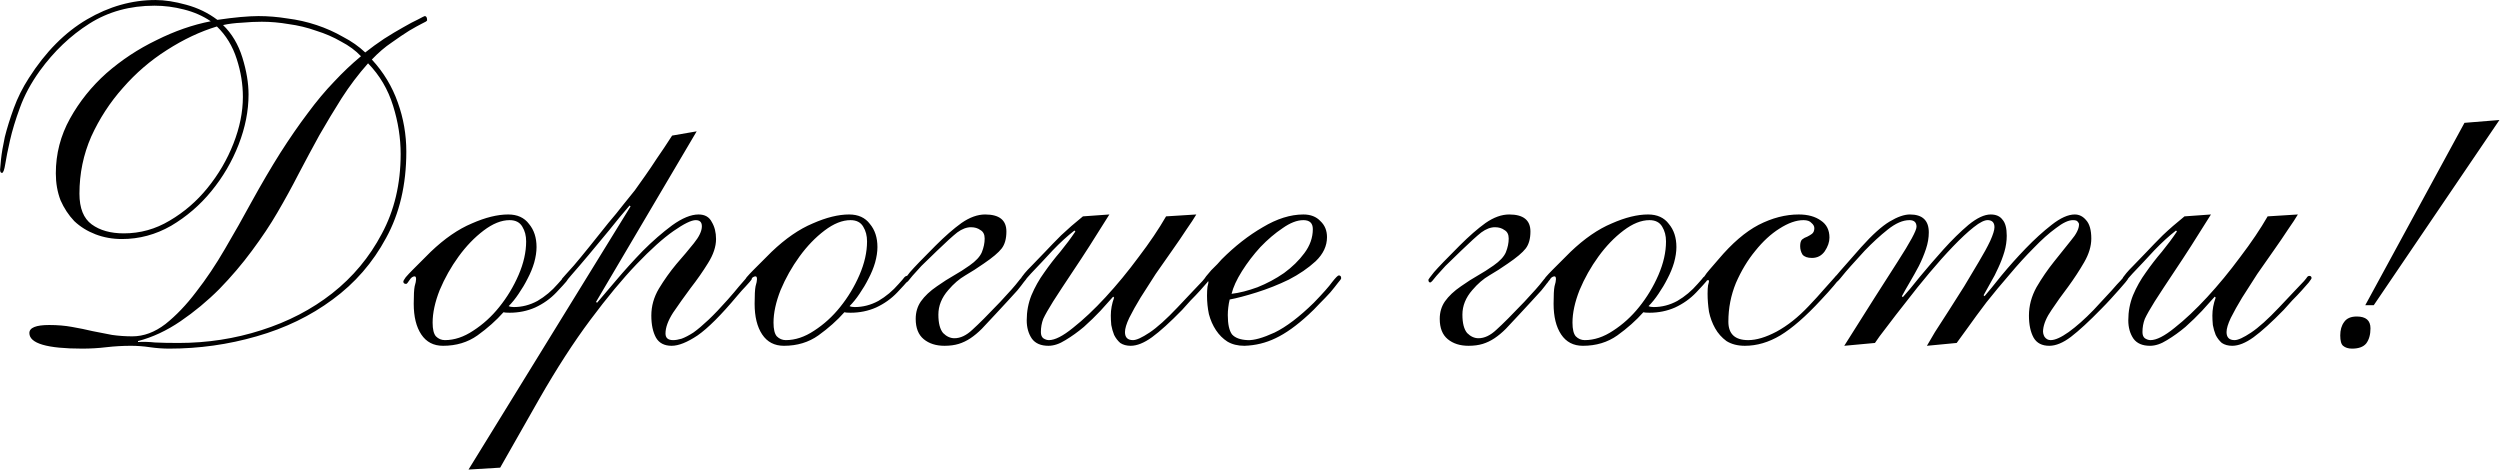<?xml version="1.0" encoding="UTF-8"?> <svg xmlns="http://www.w3.org/2000/svg" width="2117" height="398" viewBox="0 0 2117 398" fill="none"><path d="M116.873 289.616C121.407 289.35 126.207 289.483 131.273 290.016C136.607 290.283 143.273 290.416 151.273 290.416C175.54 290.416 198.873 286.816 221.273 279.616C243.94 272.416 263.94 262.016 281.273 248.416C298.873 234.55 312.873 217.75 323.273 198.016C333.94 178.283 339.273 155.75 339.273 130.416C339.273 116.816 337.14 103.216 332.873 89.616C328.607 75.75 321.54 63.75 311.673 53.616C303.407 62.95 295.94 72.816 289.273 83.216C282.873 93.35 276.607 103.75 270.473 114.416C264.607 125.083 258.74 136.016 252.873 147.216C247.273 158.15 241.273 169.083 234.873 180.016C229.007 190.15 221.807 200.95 213.273 212.416C205.007 223.616 195.807 234.416 185.673 244.816C175.54 254.95 164.607 264.016 152.873 272.016C141.14 280.016 129.14 285.616 116.873 288.816V289.616ZM24.873 282.016C24.873 277.483 30.473 275.216 41.673 275.216C48.607 275.216 55.007 275.75 60.873 276.816C67.007 277.883 72.873 279.083 78.473 280.416C84.073 281.483 89.54 282.55 94.873 283.616C100.473 284.416 106.207 284.816 112.073 284.816C121.673 284.816 131.007 281.35 140.073 274.416C149.14 267.216 157.807 258.15 166.073 247.216C174.607 236.283 182.74 224.15 190.473 210.816C198.473 197.216 205.94 184.016 212.873 171.216C221.407 155.75 229.54 141.883 237.273 129.616C245.273 117.083 253.007 105.883 260.473 96.016C267.94 85.883 275.407 76.95 282.873 69.216C290.34 61.216 297.94 54.016 305.673 47.616C301.14 42.816 295.54 38.683 288.873 35.216C282.473 31.483 275.407 28.416 267.673 26.016C260.207 23.35 252.473 21.483 244.473 20.416C236.74 19.083 229.14 18.416 221.673 18.416C216.34 18.416 210.74 18.683 204.873 19.216C199.007 19.483 193.673 20.15 188.873 21.216C196.34 28.416 201.807 37.616 205.273 48.816C208.74 60.016 210.473 70.416 210.473 80.016C210.473 93.883 207.673 108.016 202.073 122.416C196.473 136.816 188.74 150.016 178.873 162.016C169.273 173.75 157.94 183.483 144.873 191.216C131.807 198.683 117.94 202.416 103.273 202.416C95.273 202.416 87.807 201.083 80.873 198.416C73.94 195.75 67.94 192.016 62.873 187.216C58.073 182.15 54.207 176.283 51.273 169.616C48.607 162.683 47.273 155.083 47.273 146.816C47.273 130.283 51.273 114.816 59.273 100.416C67.273 86.016 77.54 73.216 90.073 62.016C102.873 50.816 117.007 41.483 132.473 34.016C147.94 26.283 163.273 20.95 178.473 18.016C171.807 13.483 164.207 10.15 155.673 8.016C147.407 5.883 139.14 4.816 130.873 4.816C110.073 4.816 91.673 9.883 75.673 20.016C59.673 30.15 45.673 43.483 33.673 60.016C26.207 70.416 20.607 80.816 16.873 91.216C13.14 101.35 10.34 110.55 8.473 118.816C6.607 127.083 5.273 133.75 4.473 138.816C3.673 143.883 2.74 146.416 1.673 146.416C0.607 146.416 0.073 145.483 0.073 143.616C0.073 142.816 0.34 139.883 0.873 134.816C1.407 129.75 2.473 123.483 4.073 116.016C5.94 108.55 8.473 100.416 11.673 91.616C14.873 82.816 19.14 74.283 24.473 66.016C38.607 43.883 55.007 27.35 73.673 16.416C92.34 5.483 111.673 0.016 131.673 0.016C139.407 0.016 148.073 1.35 157.673 4.016C167.54 6.683 176.34 10.95 184.073 16.816C191.273 15.75 197.807 14.95 203.673 14.416C209.807 13.883 214.873 13.616 218.873 13.616C226.873 13.616 235.007 14.283 243.273 15.616C251.807 16.683 260.073 18.55 268.073 21.216C276.073 23.883 283.54 27.216 290.473 31.216C297.673 34.95 303.94 39.35 309.273 44.416C314.34 40.416 319.673 36.55 325.273 32.816C331.14 29.083 336.473 25.883 341.273 23.216C346.34 20.283 350.607 18.016 354.073 16.416C357.54 14.55 359.407 13.616 359.673 13.616C361.007 13.616 361.673 14.816 361.673 17.216C361.673 17.75 360.207 18.683 357.273 20.016C354.607 21.35 351.007 23.35 346.473 26.016C342.207 28.683 337.273 32.016 331.673 36.016C326.073 39.75 320.473 44.55 314.873 50.416C324.74 61.083 332.073 73.216 336.873 86.816C341.673 100.15 344.073 114.016 344.073 128.416C344.073 156.416 338.34 180.816 326.873 201.616C315.673 222.416 300.607 239.75 281.673 253.616C263.007 267.483 241.54 277.883 217.273 284.816C193.273 291.75 168.607 295.216 143.273 295.216C137.94 295.216 132.473 294.816 126.873 294.016C121.54 293.216 116.207 292.816 110.873 292.816C103.94 292.816 97.007 293.216 90.073 294.016C83.407 294.816 76.607 295.216 69.673 295.216C39.807 295.216 24.873 290.816 24.873 282.016ZM67.273 164.016C67.273 176.283 70.74 184.95 77.674 190.016C84.607 195.083 93.673 197.616 104.873 197.616C118.74 197.616 131.673 194.016 143.673 186.816C155.94 179.616 166.607 170.416 175.673 159.216C185.007 147.75 192.34 135.216 197.673 121.616C203.007 108.016 205.673 94.816 205.673 82.016C205.673 71.35 203.94 60.683 200.473 50.016C197.007 39.083 191.407 29.883 183.673 22.416C169.54 26.683 155.407 33.35 141.273 42.416C127.407 51.216 115.007 61.883 104.073 74.416C93.14 86.683 84.207 100.416 77.273 115.616C70.607 130.816 67.273 146.95 67.273 164.016ZM454.342 209.216C454.342 213.216 453.676 217.616 452.342 222.416C451.009 226.95 449.142 231.483 446.742 236.016C444.609 240.283 442.076 244.55 439.142 248.816C436.476 252.816 433.676 256.283 430.742 259.216C431.809 259.75 433.276 260.016 435.142 260.016C442.076 260.016 448.742 258.283 455.142 254.816C461.542 251.083 467.276 246.283 472.342 240.416C475.009 237.483 476.609 235.616 477.142 234.816C477.942 234.016 478.609 233.616 479.142 233.616C480.476 233.616 481.142 234.283 481.142 235.616C481.142 236.15 480.609 237.083 479.542 238.416C478.476 239.75 475.676 242.816 471.142 247.616C466.076 252.95 460.076 257.216 453.142 260.416C446.476 263.35 439.276 264.816 431.542 264.816C428.876 264.816 427.142 264.683 426.342 264.416C420.209 271.35 412.876 277.883 404.342 284.016C396.076 289.883 386.342 292.816 375.142 292.816C367.142 292.816 361.009 289.616 356.742 283.216C352.476 276.816 350.342 268.15 350.342 257.216C350.342 250.016 350.609 245.083 351.142 242.416C351.942 239.75 352.342 237.75 352.342 236.416C352.342 234.816 351.942 234.016 351.142 234.016C349.542 234.016 348.076 235.083 346.742 237.216C345.409 239.35 344.476 240.416 343.942 240.416C342.342 240.416 341.542 239.75 341.542 238.416C341.542 237.883 342.209 236.683 343.542 234.816C345.142 232.95 347.142 230.816 349.542 228.416C351.942 226.016 354.476 223.483 357.142 220.816C359.809 218.15 362.342 215.616 364.742 213.216C376.476 202.016 388.076 194.016 399.542 189.216C411.009 184.15 421.276 181.616 430.342 181.616C438.076 181.616 443.942 184.283 447.942 189.616C452.209 194.683 454.342 201.216 454.342 209.216ZM445.542 204.416C445.542 199.616 444.476 195.483 442.342 192.016C440.209 188.283 436.609 186.416 431.542 186.416C424.609 186.416 417.276 189.35 409.542 195.216C401.809 201.083 394.742 208.416 388.342 217.216C381.942 226.016 376.609 235.483 372.342 245.616C368.342 255.75 366.342 264.95 366.342 273.216C366.342 278.816 367.276 282.683 369.142 284.816C371.276 286.95 373.809 288.016 376.742 288.016C384.742 288.016 392.742 285.35 400.742 280.016C409.009 274.683 416.342 268.016 422.742 260.016C429.409 251.75 434.876 242.683 439.142 232.816C443.409 222.95 445.542 213.483 445.542 204.416ZM589.945 111.216L504.745 255.616L505.545 256.416C509.279 252.15 514.612 245.883 521.545 237.616C528.745 229.083 536.345 220.683 544.345 212.416C552.612 204.15 560.879 196.95 569.145 190.816C577.679 184.683 585.145 181.616 591.545 181.616C596.879 181.616 600.612 183.75 602.745 188.016C605.145 192.016 606.345 196.816 606.345 202.416C606.345 208.816 604.079 215.616 599.545 222.816C595.279 229.75 590.345 236.816 584.745 244.016C579.412 251.216 574.479 258.15 569.945 264.816C565.679 271.483 563.545 277.35 563.545 282.416C563.545 286.15 565.679 288.016 569.945 288.016C572.079 288.016 574.479 287.616 577.145 286.816C580.079 285.75 583.412 284.016 587.145 281.616C590.879 278.95 595.145 275.35 599.945 270.816C604.745 266.283 610.212 260.55 616.345 253.616C620.345 249.083 623.412 245.483 625.545 242.816C627.945 240.15 629.679 238.15 630.745 236.816C632.079 235.216 632.879 234.283 633.145 234.016C633.679 233.483 634.212 233.216 634.745 233.216C636.079 233.216 636.745 233.883 636.745 235.216C636.745 235.75 636.612 236.283 636.345 236.816C636.079 237.083 635.545 237.75 634.745 238.816C633.945 239.616 632.745 240.95 631.145 242.816C629.545 244.416 627.279 246.95 624.345 250.416C610.745 266.683 599.545 277.883 590.745 284.016C581.945 289.883 574.612 292.816 568.745 292.816C562.612 292.816 558.212 290.55 555.545 286.016C552.879 281.216 551.545 274.95 551.545 267.216C551.545 259.216 553.679 251.616 557.945 244.416C562.479 236.95 567.412 230.016 572.745 223.616C578.345 217.216 583.279 211.35 587.545 206.016C592.079 200.416 594.345 195.616 594.345 191.616C594.345 188.15 592.612 186.416 589.145 186.416C585.412 186.416 579.145 189.483 570.345 195.616C561.545 201.75 551.145 211.083 539.145 223.616C527.145 236.15 514.079 251.883 499.945 270.816C485.812 289.75 471.412 312.016 456.745 337.616L423.545 396.016L396.745 397.616L533.945 174.816L533.145 174.016C527.812 180.15 522.079 187.083 515.945 194.816C509.812 202.283 503.945 209.35 498.345 216.016C492.745 222.683 487.945 228.283 483.945 232.816C480.212 237.35 478.212 239.616 477.945 239.616C476.345 239.616 475.545 238.95 475.545 237.616C475.545 237.083 475.679 236.55 475.945 236.016C476.479 235.483 477.412 234.416 478.745 232.816C480.345 230.95 482.745 228.283 485.945 224.816C489.145 221.083 493.545 215.75 499.145 208.816C505.279 201.083 510.612 194.416 515.145 188.816C519.945 183.216 524.079 178.15 527.545 173.616C531.279 169.083 534.612 164.95 537.545 161.216C540.479 157.216 543.412 153.083 546.345 148.816C549.545 144.283 552.879 139.35 556.345 134.016C560.079 128.683 564.345 122.283 569.145 114.816L589.945 111.216ZM743.014 209.216C743.014 213.216 742.347 217.616 741.014 222.416C739.681 226.95 737.814 231.483 735.414 236.016C733.281 240.283 730.747 244.55 727.814 248.816C725.147 252.816 722.347 256.283 719.414 259.216C720.481 259.75 721.947 260.016 723.814 260.016C730.747 260.016 737.414 258.283 743.814 254.816C750.214 251.083 755.947 246.283 761.014 240.416C763.681 237.483 765.281 235.616 765.814 234.816C766.614 234.016 767.281 233.616 767.814 233.616C769.147 233.616 769.814 234.283 769.814 235.616C769.814 236.15 769.281 237.083 768.214 238.416C767.147 239.75 764.347 242.816 759.814 247.616C754.747 252.95 748.747 257.216 741.814 260.416C735.147 263.35 727.947 264.816 720.214 264.816C717.547 264.816 715.814 264.683 715.014 264.416C708.881 271.35 701.547 277.883 693.014 284.016C684.747 289.883 675.014 292.816 663.814 292.816C655.814 292.816 649.681 289.616 645.414 283.216C641.147 276.816 639.014 268.15 639.014 257.216C639.014 250.016 639.281 245.083 639.814 242.416C640.614 239.75 641.014 237.75 641.014 236.416C641.014 234.816 640.614 234.016 639.814 234.016C638.214 234.016 636.747 235.083 635.414 237.216C634.081 239.35 633.147 240.416 632.614 240.416C631.014 240.416 630.214 239.75 630.214 238.416C630.214 237.883 630.881 236.683 632.214 234.816C633.814 232.95 635.814 230.816 638.214 228.416C640.614 226.016 643.147 223.483 645.814 220.816C648.481 218.15 651.014 215.616 653.414 213.216C665.147 202.016 676.747 194.016 688.214 189.216C699.681 184.15 709.947 181.616 719.014 181.616C726.747 181.616 732.614 184.283 736.614 189.616C740.881 194.683 743.014 201.216 743.014 209.216ZM734.214 204.416C734.214 199.616 733.147 195.483 731.014 192.016C728.881 188.283 725.281 186.416 720.214 186.416C713.281 186.416 705.947 189.35 698.214 195.216C690.481 201.083 683.414 208.416 677.014 217.216C670.614 226.016 665.281 235.483 661.014 245.616C657.014 255.75 655.014 264.95 655.014 273.216C655.014 278.816 655.947 282.683 657.814 284.816C659.947 286.95 662.481 288.016 665.414 288.016C673.414 288.016 681.414 285.35 689.414 280.016C697.681 274.683 705.014 268.016 711.414 260.016C718.081 251.75 723.547 242.683 727.814 232.816C732.081 222.95 734.214 213.483 734.214 204.416ZM767.417 239.216C766.351 239.216 765.817 238.416 765.817 236.816C765.817 236.55 767.417 234.416 770.617 230.416C774.084 226.416 781.284 218.95 792.217 208.016C800.217 200.016 807.551 193.616 814.217 188.816C821.151 184.016 827.817 181.616 834.217 181.616C846.217 181.616 852.217 186.416 852.217 196.016C852.217 202.15 850.884 206.95 848.217 210.416C845.551 213.883 840.484 218.15 833.017 223.216C827.684 226.95 822.484 230.283 817.417 233.216C812.351 236.15 807.551 240.283 803.017 245.616C797.417 252.016 794.617 258.95 794.617 266.416C794.617 273.616 795.951 278.816 798.617 282.016C801.551 284.95 804.751 286.416 808.217 286.416C813.284 286.416 818.351 284.016 823.417 279.216C828.751 274.416 836.617 266.55 847.017 255.616C854.751 247.35 859.817 241.616 862.217 238.416C864.617 235.216 866.351 233.616 867.417 233.616C868.751 233.616 869.417 234.283 869.417 235.616C869.417 235.883 868.617 236.95 867.017 238.816C865.684 240.683 863.817 243.083 861.417 246.016C859.017 248.683 856.217 251.75 853.017 255.216C849.817 258.683 846.484 262.283 843.017 266.016C838.484 270.816 834.617 274.95 831.417 278.416C828.217 281.616 825.017 284.283 821.817 286.416C818.617 288.55 815.284 290.15 811.817 291.216C808.351 292.283 804.351 292.816 799.817 292.816C792.617 292.816 786.751 290.95 782.217 287.216C777.684 283.483 775.417 277.75 775.417 270.016C775.417 264.416 776.884 259.483 779.817 255.216C783.017 250.683 787.551 246.416 793.417 242.416C798.751 238.683 803.551 235.616 807.817 233.216C812.084 230.816 816.484 228.016 821.017 224.816C826.351 221.083 829.817 217.35 831.417 213.616C833.017 209.616 833.817 205.75 833.817 202.016C833.817 198.55 832.617 196.15 830.217 194.816C828.084 193.216 825.417 192.416 822.217 192.416C818.484 192.416 814.617 193.883 810.617 196.816C806.884 199.75 801.151 204.95 793.417 212.416C788.084 217.483 783.684 221.75 780.217 225.216C777.017 228.683 774.484 231.483 772.617 233.616C771.017 235.483 769.817 236.95 769.017 238.016C768.217 238.816 767.684 239.216 767.417 239.216ZM1013.03 181.616C1011.16 184.816 1008.36 189.083 1004.63 194.416C1001.16 199.75 997.16 205.616 992.627 212.016C988.093 218.416 983.427 225.083 978.627 232.016C974.093 238.95 969.827 245.616 965.827 252.016C962.093 258.15 958.893 263.883 956.227 269.216C953.827 274.283 952.627 278.283 952.627 281.216C952.627 285.75 954.893 288.016 959.427 288.016C962.36 288.016 967.027 285.883 973.427 281.616C979.827 277.35 987.693 270.283 997.027 260.416C1002.89 254.283 1007.43 249.483 1010.63 246.016C1014.09 242.283 1016.63 239.616 1018.23 238.016C1019.83 236.15 1020.76 234.95 1021.03 234.416C1021.56 233.883 1022.09 233.616 1022.63 233.616C1023.96 233.616 1024.63 234.283 1024.63 235.616C1024.63 235.883 1023.83 237.083 1022.23 239.216C1020.63 241.083 1018.63 243.35 1016.23 246.016C1013.83 248.683 1011.16 251.483 1008.23 254.416C1005.56 257.35 1003.16 260.016 1001.03 262.416C990.893 272.816 982.36 280.55 975.427 285.616C968.76 290.416 962.76 292.816 957.427 292.816C953.96 292.816 951.027 292.016 948.627 290.416C946.493 288.55 944.76 286.283 943.427 283.616C942.36 280.95 941.56 278.15 941.027 275.216C940.76 272.283 940.627 269.616 940.627 267.216C940.627 262.15 941.56 257.083 943.427 252.016L942.627 251.216C939.693 254.416 936.093 258.416 931.827 263.216C927.56 267.75 922.893 272.283 917.827 276.816C912.76 281.083 907.56 284.816 902.227 288.016C897.16 291.216 892.36 292.816 887.827 292.816C881.427 292.816 876.76 290.816 873.827 286.816C870.893 282.55 869.427 277.35 869.427 271.216C869.427 263.75 870.76 256.683 873.427 250.016C876.36 243.083 879.96 236.683 884.227 230.816C888.493 224.683 893.027 218.816 897.827 213.216C902.627 207.35 906.893 201.616 910.627 196.016L909.827 195.216C903.96 199.75 897.827 205.35 891.427 212.016C885.293 218.683 879.16 225.216 873.027 231.616C870.36 234.55 868.76 236.416 868.227 237.216C867.693 238.016 867.027 238.416 866.227 238.416C865.16 238.416 864.627 237.616 864.627 236.016C864.627 235.75 864.76 235.35 865.027 234.816C865.56 234.016 866.493 232.816 867.827 231.216C869.16 229.616 871.16 227.483 873.827 224.816C876.76 221.883 880.493 218.016 885.027 213.216C889.027 208.95 893.56 204.283 898.627 199.216C903.96 194.15 910.093 188.816 917.027 183.216L939.427 181.616C927.16 201.35 917.16 216.95 909.427 228.416C901.96 239.616 896.093 248.55 891.827 255.216C887.827 261.616 885.027 266.55 883.427 270.016C882.093 273.483 881.427 277.216 881.427 281.216C881.427 283.616 882.093 285.35 883.427 286.416C885.027 287.483 886.627 288.016 888.227 288.016C893.293 288.016 900.093 284.55 908.627 277.616C917.427 270.683 926.627 262.016 936.227 251.616C945.827 241.216 955.16 229.883 964.227 217.616C973.56 205.35 981.293 193.883 987.427 183.216L1013.03 181.616ZM1123.7 200.816C1123.7 208.283 1120.5 215.083 1114.1 221.216C1107.7 227.083 1100.1 232.283 1091.3 236.816C1082.5 241.083 1073.44 244.683 1064.1 247.616C1054.77 250.55 1047.17 252.55 1041.3 253.616C1040.77 255.75 1040.37 258.016 1040.1 260.416C1039.84 262.55 1039.7 264.683 1039.7 266.816C1039.7 274.55 1040.9 280.016 1043.3 283.216C1045.97 286.15 1050.37 287.75 1056.5 288.016C1061.84 288.283 1069.44 286.15 1079.3 281.616C1089.17 276.816 1100.24 268.416 1112.5 256.416C1120.24 248.416 1125.44 242.55 1128.1 238.816C1131.04 235.083 1132.9 233.216 1133.7 233.216C1135.04 233.216 1135.7 234.016 1135.7 235.616C1135.7 236.15 1134.77 237.483 1132.9 239.616C1131.3 241.75 1129.17 244.416 1126.5 247.616C1123.84 250.55 1120.77 253.75 1117.3 257.216C1114.1 260.683 1111.04 263.75 1108.1 266.416C1097.97 275.75 1088.64 282.416 1080.1 286.416C1071.84 290.416 1063.04 292.55 1053.7 292.816C1048.1 292.816 1043.3 291.616 1039.3 289.216C1035.57 286.816 1032.37 283.616 1029.7 279.616C1027.04 275.616 1025.04 271.083 1023.7 266.016C1022.64 260.95 1022.1 255.75 1022.1 250.416C1022.1 247.483 1022.24 244.95 1022.5 242.816C1023.04 240.683 1023.3 239.35 1023.3 238.816C1023.3 238.55 1023.17 238.283 1022.9 238.016C1022.1 238.816 1021.7 239.216 1021.7 239.216C1021.44 239.216 1021.04 238.95 1020.5 238.416C1019.97 237.883 1019.7 237.35 1019.7 236.816C1019.7 236.55 1020.24 235.616 1021.3 234.016C1022.64 232.416 1024.1 230.683 1025.7 228.816C1027.57 226.95 1029.3 225.216 1030.9 223.616C1032.5 221.75 1033.7 220.416 1034.5 219.616C1045.7 208.416 1057.3 199.35 1069.3 192.416C1081.3 185.216 1092.77 181.616 1103.7 181.616C1109.84 181.616 1114.64 183.483 1118.1 187.216C1121.84 190.683 1123.7 195.216 1123.7 200.816ZM1103.7 186.416C1098.37 186.416 1092.5 188.683 1086.1 193.216C1079.7 197.483 1073.44 202.816 1067.3 209.216C1061.44 215.616 1056.24 222.416 1051.7 229.616C1047.17 236.816 1044.24 243.216 1042.9 248.816C1049.57 248.016 1056.9 246.15 1064.9 243.216C1072.9 240.016 1080.37 236.016 1087.3 231.216C1094.24 226.15 1099.97 220.55 1104.5 214.416C1109.3 208.016 1111.7 201.216 1111.7 194.016C1111.7 188.95 1109.04 186.416 1103.7 186.416ZM1211.17 239.216C1210.1 239.216 1209.57 238.416 1209.57 236.816C1209.57 236.55 1211.17 234.416 1214.37 230.416C1217.83 226.416 1225.03 218.95 1235.97 208.016C1243.97 200.016 1251.3 193.616 1257.97 188.816C1264.9 184.016 1271.57 181.616 1277.97 181.616C1289.97 181.616 1295.97 186.416 1295.97 196.016C1295.97 202.15 1294.63 206.95 1291.97 210.416C1289.3 213.883 1284.23 218.15 1276.77 223.216C1271.43 226.95 1266.23 230.283 1261.17 233.216C1256.1 236.15 1251.3 240.283 1246.77 245.616C1241.17 252.016 1238.37 258.95 1238.37 266.416C1238.37 273.616 1239.7 278.816 1242.37 282.016C1245.3 284.95 1248.5 286.416 1251.97 286.416C1257.03 286.416 1262.1 284.016 1267.17 279.216C1272.5 274.416 1280.37 266.55 1290.77 255.616C1298.5 247.35 1303.57 241.616 1305.97 238.416C1308.37 235.216 1310.1 233.616 1311.17 233.616C1312.5 233.616 1313.17 234.283 1313.17 235.616C1313.17 235.883 1312.37 236.95 1310.77 238.816C1309.43 240.683 1307.57 243.083 1305.17 246.016C1302.77 248.683 1299.97 251.75 1296.77 255.216C1293.57 258.683 1290.23 262.283 1286.77 266.016C1282.23 270.816 1278.37 274.95 1275.17 278.416C1271.97 281.616 1268.77 284.283 1265.57 286.416C1262.37 288.55 1259.03 290.15 1255.57 291.216C1252.1 292.283 1248.1 292.816 1243.57 292.816C1236.37 292.816 1230.5 290.95 1225.97 287.216C1221.43 283.483 1219.17 277.75 1219.17 270.016C1219.17 264.416 1220.63 259.483 1223.57 255.216C1226.77 250.683 1231.3 246.416 1237.17 242.416C1242.5 238.683 1247.3 235.616 1251.57 233.216C1255.83 230.816 1260.23 228.016 1264.77 224.816C1270.1 221.083 1273.57 217.35 1275.17 213.616C1276.77 209.616 1277.57 205.75 1277.57 202.016C1277.57 198.55 1276.37 196.15 1273.97 194.816C1271.83 193.216 1269.17 192.416 1265.97 192.416C1262.23 192.416 1258.37 193.883 1254.37 196.816C1250.63 199.75 1244.9 204.95 1237.17 212.416C1231.83 217.483 1227.43 221.75 1223.97 225.216C1220.77 228.683 1218.23 231.483 1216.37 233.616C1214.77 235.483 1213.57 236.95 1212.77 238.016C1211.97 238.816 1211.43 239.216 1211.17 239.216ZM1419.58 209.216C1419.58 213.216 1418.91 217.616 1417.58 222.416C1416.24 226.95 1414.38 231.483 1411.98 236.016C1409.84 240.283 1407.31 244.55 1404.38 248.816C1401.71 252.816 1398.91 256.283 1395.98 259.216C1397.04 259.75 1398.51 260.016 1400.38 260.016C1407.31 260.016 1413.98 258.283 1420.38 254.816C1426.78 251.083 1432.51 246.283 1437.58 240.416C1440.24 237.483 1441.84 235.616 1442.38 234.816C1443.18 234.016 1443.84 233.616 1444.38 233.616C1445.71 233.616 1446.38 234.283 1446.38 235.616C1446.38 236.15 1445.84 237.083 1444.78 238.416C1443.71 239.75 1440.91 242.816 1436.38 247.616C1431.31 252.95 1425.31 257.216 1418.38 260.416C1411.71 263.35 1404.51 264.816 1396.78 264.816C1394.11 264.816 1392.38 264.683 1391.58 264.416C1385.44 271.35 1378.11 277.883 1369.58 284.016C1361.31 289.883 1351.58 292.816 1340.38 292.816C1332.38 292.816 1326.24 289.616 1321.98 283.216C1317.71 276.816 1315.58 268.15 1315.58 257.216C1315.58 250.016 1315.84 245.083 1316.38 242.416C1317.18 239.75 1317.58 237.75 1317.58 236.416C1317.58 234.816 1317.18 234.016 1316.38 234.016C1314.78 234.016 1313.31 235.083 1311.98 237.216C1310.64 239.35 1309.71 240.416 1309.18 240.416C1307.58 240.416 1306.78 239.75 1306.78 238.416C1306.78 237.883 1307.44 236.683 1308.78 234.816C1310.38 232.95 1312.38 230.816 1314.78 228.416C1317.18 226.016 1319.71 223.483 1322.38 220.816C1325.04 218.15 1327.58 215.616 1329.98 213.216C1341.71 202.016 1353.31 194.016 1364.78 189.216C1376.24 184.15 1386.51 181.616 1395.58 181.616C1403.31 181.616 1409.18 184.283 1413.18 189.616C1417.44 194.683 1419.58 201.216 1419.58 209.216ZM1410.78 204.416C1410.78 199.616 1409.71 195.483 1407.58 192.016C1405.44 188.283 1401.84 186.416 1396.78 186.416C1389.84 186.416 1382.51 189.35 1374.78 195.216C1367.04 201.083 1359.98 208.416 1353.58 217.216C1347.18 226.016 1341.84 235.483 1337.58 245.616C1333.58 255.75 1331.58 264.95 1331.58 273.216C1331.58 278.816 1332.51 282.683 1334.38 284.816C1336.51 286.95 1339.04 288.016 1341.98 288.016C1349.98 288.016 1357.98 285.35 1365.98 280.016C1374.24 274.683 1381.58 268.016 1387.98 260.016C1394.64 251.75 1400.11 242.683 1404.38 232.816C1408.64 222.95 1410.78 213.483 1410.78 204.416ZM1555.18 233.216C1556.78 233.216 1557.58 234.016 1557.58 235.616C1557.58 236.15 1555.98 238.283 1552.78 242.016C1549.85 245.483 1546.25 249.483 1541.98 254.016C1529.18 267.883 1517.71 277.883 1507.58 284.016C1497.71 289.883 1487.71 292.816 1477.58 292.816C1471.45 292.816 1466.25 291.483 1461.98 288.816C1457.98 285.883 1454.78 282.283 1452.38 278.016C1449.98 273.75 1448.25 269.083 1447.18 264.016C1446.38 258.683 1445.98 253.616 1445.98 248.816C1445.98 245.616 1446.11 243.216 1446.38 241.616C1446.91 239.75 1447.18 238.55 1447.18 238.016C1447.18 237.483 1446.91 237.216 1446.38 237.216C1445.85 237.216 1445.31 237.483 1444.78 238.016C1444.51 238.55 1444.11 238.816 1443.58 238.816C1442.25 238.816 1441.58 238.15 1441.58 236.816C1441.58 236.55 1441.71 236.283 1441.98 236.016C1442.25 235.483 1442.78 234.683 1443.58 233.616C1444.38 232.283 1445.71 230.55 1447.58 228.416C1449.45 226.283 1451.98 223.35 1455.18 219.616C1466.65 206.016 1477.98 196.283 1489.18 190.416C1500.65 184.55 1511.98 181.616 1523.18 181.616C1530.91 181.616 1537.18 183.35 1541.98 186.816C1546.78 190.016 1549.18 194.816 1549.18 201.216C1549.18 204.95 1547.85 208.816 1545.18 212.816C1542.51 216.55 1538.91 218.416 1534.38 218.416C1530.65 218.416 1527.98 217.483 1526.38 215.616C1525.05 213.483 1524.38 211.083 1524.38 208.416C1524.38 205.75 1524.91 203.883 1525.98 202.816C1527.31 201.75 1528.78 200.95 1530.38 200.416C1531.98 199.616 1533.31 198.816 1534.38 198.016C1535.71 196.95 1536.38 195.35 1536.38 193.216C1536.38 191.616 1535.58 190.15 1533.98 188.816C1532.65 187.216 1530.38 186.416 1527.18 186.416C1521.05 186.416 1514.25 188.816 1506.78 193.616C1499.58 198.15 1492.78 204.416 1486.38 212.416C1479.98 220.15 1474.51 229.216 1469.98 239.616C1465.71 250.016 1463.58 260.95 1463.58 272.416C1463.58 282.816 1469.18 288.016 1480.38 288.016C1487.31 288.016 1495.31 285.616 1504.38 280.816C1513.71 275.75 1522.78 268.55 1531.58 259.216C1536.91 253.616 1541.05 249.083 1543.98 245.616C1547.18 242.15 1549.45 239.616 1550.78 238.016C1552.38 236.15 1553.45 234.95 1553.98 234.416C1554.51 233.616 1554.91 233.216 1555.18 233.216ZM1631.71 292.816C1633.04 290.416 1635.31 286.55 1638.51 281.216C1641.97 275.883 1645.84 269.883 1650.11 263.216C1654.37 256.55 1658.77 249.616 1663.31 242.416C1667.84 234.95 1671.97 228.016 1675.71 221.616C1679.71 214.95 1682.91 209.083 1685.31 204.016C1687.71 198.683 1688.91 194.816 1688.91 192.416C1688.91 188.683 1687.17 186.683 1683.71 186.416C1680.77 186.15 1676.64 188.15 1671.31 192.416C1666.24 196.416 1660.37 201.883 1653.71 208.816C1647.31 215.483 1640.64 222.95 1633.71 231.216C1626.77 239.483 1620.24 247.616 1614.11 255.616C1607.97 263.35 1602.51 270.416 1597.71 276.816C1592.91 282.95 1589.57 287.483 1587.71 290.416L1561.71 292.816C1581.17 261.883 1596.24 238.15 1606.91 221.616C1617.57 205.083 1622.91 195.216 1622.91 192.016C1622.91 188.283 1620.91 186.416 1616.91 186.416C1611.31 186.416 1605.17 189.083 1598.51 194.416C1592.11 199.483 1585.57 205.483 1578.91 212.416C1569.57 222.55 1563.31 229.616 1560.11 233.616C1557.17 237.35 1555.31 239.216 1554.51 239.216C1553.71 239.216 1553.17 238.95 1552.91 238.416C1552.64 237.883 1552.51 237.35 1552.51 236.816C1552.51 236.283 1554.51 233.75 1558.51 229.216C1562.77 224.416 1568.64 217.75 1576.11 209.216C1585.44 198.816 1593.44 191.616 1600.11 187.616C1606.77 183.616 1612.51 181.616 1617.31 181.616C1627.97 181.616 1633.31 186.683 1633.31 196.816C1633.31 201.35 1632.51 206.016 1630.91 210.816C1629.31 215.616 1627.31 220.416 1624.91 225.216C1622.51 229.75 1619.97 234.283 1617.31 238.816C1614.64 243.35 1612.37 247.35 1610.51 250.816L1611.31 251.616C1614.77 247.883 1619.57 242.15 1625.71 234.416C1632.11 226.683 1638.77 218.95 1645.71 211.216C1652.91 203.216 1659.97 196.283 1666.91 190.416C1674.11 184.55 1680.37 181.616 1685.71 181.616C1690.24 181.616 1693.57 183.083 1695.71 186.016C1698.11 188.683 1699.31 193.216 1699.31 199.616C1699.31 204.15 1698.64 208.683 1697.31 213.216C1695.97 217.75 1694.24 222.283 1692.11 226.816C1690.24 231.083 1688.11 235.216 1685.71 239.216C1683.57 243.216 1681.57 246.816 1679.71 250.016L1680.51 250.816C1683.97 246.816 1688.77 240.95 1694.91 233.216C1701.31 225.483 1708.11 217.883 1715.31 210.416C1722.77 202.683 1730.11 196.016 1737.31 190.416C1744.77 184.55 1751.31 181.616 1756.91 181.616C1760.64 181.616 1763.84 183.216 1766.51 186.416C1769.44 189.616 1770.91 194.816 1770.91 202.016C1770.91 208.416 1768.91 215.083 1764.91 222.016C1760.91 228.95 1756.37 235.883 1751.31 242.816C1746.24 249.483 1741.57 256.016 1737.31 262.416C1733.04 268.55 1730.64 274.15 1730.11 279.216C1729.84 281.35 1730.24 283.35 1731.31 285.216C1732.64 287.083 1734.37 288.016 1736.51 288.016C1740.24 288.016 1745.31 285.75 1751.71 281.216C1758.37 276.416 1765.44 270.15 1772.91 262.416C1779.57 255.216 1784.64 249.75 1788.11 246.016C1791.57 242.016 1794.11 239.216 1795.71 237.616C1797.31 235.75 1798.24 234.683 1798.51 234.416C1799.04 233.883 1799.57 233.616 1800.11 233.616C1801.44 233.616 1802.11 234.283 1802.11 235.616C1802.11 236.15 1801.31 237.35 1799.71 239.216C1798.37 240.816 1796.64 242.816 1794.51 245.216C1792.37 247.616 1789.97 250.283 1787.31 253.216C1784.64 256.15 1781.97 258.95 1779.31 261.616C1769.17 272.016 1760.64 279.883 1753.71 285.216C1747.04 290.283 1740.91 292.816 1735.31 292.816C1729.17 292.816 1724.77 290.55 1722.11 286.016C1719.44 281.216 1718.11 274.95 1718.11 267.216C1718.11 258.95 1720.24 250.95 1724.51 243.216C1729.04 235.483 1733.97 228.283 1739.31 221.616C1744.64 214.95 1749.44 208.95 1753.71 203.616C1758.24 198.283 1760.51 193.75 1760.51 190.016C1760.51 189.216 1760.11 188.416 1759.31 187.616C1758.77 186.816 1757.44 186.416 1755.31 186.416C1751.57 186.416 1746.77 188.683 1740.91 193.216C1735.04 197.483 1728.77 203.083 1722.11 210.016C1715.44 216.683 1708.64 224.15 1701.71 232.416C1694.77 240.416 1688.24 248.283 1682.11 256.016C1676.24 263.75 1671.04 270.816 1666.51 277.216C1661.97 283.35 1658.77 287.75 1656.91 290.416L1631.71 292.816ZM1945.84 181.616C1943.97 184.816 1941.17 189.083 1937.44 194.416C1933.97 199.75 1929.97 205.616 1925.44 212.016C1920.91 218.416 1916.24 225.083 1911.44 232.016C1906.91 238.95 1902.64 245.616 1898.64 252.016C1894.91 258.15 1891.71 263.883 1889.04 269.216C1886.64 274.283 1885.44 278.283 1885.44 281.216C1885.44 285.75 1887.71 288.016 1892.24 288.016C1895.17 288.016 1899.84 285.883 1906.24 281.616C1912.64 277.35 1920.51 270.283 1929.84 260.416C1935.71 254.283 1940.24 249.483 1943.44 246.016C1946.91 242.283 1949.44 239.616 1951.04 238.016C1952.64 236.15 1953.57 234.95 1953.84 234.416C1954.37 233.883 1954.91 233.616 1955.44 233.616C1956.77 233.616 1957.44 234.283 1957.44 235.616C1957.44 235.883 1956.64 237.083 1955.04 239.216C1953.44 241.083 1951.44 243.35 1949.04 246.016C1946.64 248.683 1943.97 251.483 1941.04 254.416C1938.37 257.35 1935.97 260.016 1933.84 262.416C1923.71 272.816 1915.17 280.55 1908.24 285.616C1901.57 290.416 1895.57 292.816 1890.24 292.816C1886.77 292.816 1883.84 292.016 1881.44 290.416C1879.31 288.55 1877.57 286.283 1876.24 283.616C1875.17 280.95 1874.37 278.15 1873.84 275.216C1873.57 272.283 1873.44 269.616 1873.44 267.216C1873.44 262.15 1874.37 257.083 1876.24 252.016L1875.44 251.216C1872.51 254.416 1868.91 258.416 1864.64 263.216C1860.37 267.75 1855.71 272.283 1850.64 276.816C1845.57 281.083 1840.37 284.816 1835.04 288.016C1829.97 291.216 1825.17 292.816 1820.64 292.816C1814.24 292.816 1809.57 290.816 1806.64 286.816C1803.71 282.55 1802.24 277.35 1802.24 271.216C1802.24 263.75 1803.57 256.683 1806.24 250.016C1809.17 243.083 1812.77 236.683 1817.04 230.816C1821.31 224.683 1825.84 218.816 1830.64 213.216C1835.44 207.35 1839.71 201.616 1843.44 196.016L1842.64 195.216C1836.77 199.75 1830.64 205.35 1824.24 212.016C1818.11 218.683 1811.97 225.216 1805.84 231.616C1803.17 234.55 1801.57 236.416 1801.04 237.216C1800.51 238.016 1799.84 238.416 1799.04 238.416C1797.97 238.416 1797.44 237.616 1797.44 236.016C1797.44 235.75 1797.57 235.35 1797.84 234.816C1798.37 234.016 1799.31 232.816 1800.64 231.216C1801.97 229.616 1803.97 227.483 1806.64 224.816C1809.57 221.883 1813.31 218.016 1817.84 213.216C1821.84 208.95 1826.37 204.283 1831.44 199.216C1836.77 194.15 1842.91 188.816 1849.84 183.216L1872.24 181.616C1859.97 201.35 1849.97 216.95 1842.24 228.416C1834.77 239.616 1828.91 248.55 1824.64 255.216C1820.64 261.616 1817.84 266.55 1816.24 270.016C1814.91 273.483 1814.24 277.216 1814.24 281.216C1814.24 283.616 1814.91 285.35 1816.24 286.416C1817.84 287.483 1819.44 288.016 1821.04 288.016C1826.11 288.016 1832.91 284.55 1841.44 277.616C1850.24 270.683 1859.44 262.016 1869.04 251.616C1878.64 241.216 1887.97 229.883 1897.04 217.616C1906.37 205.35 1914.11 193.883 1920.24 183.216L1945.84 181.616ZM2086.92 104.016L2116.52 101.616L2010.12 258.416H2002.92L2086.92 104.016ZM1995.72 268.016C2003.45 268.016 2007.32 271.35 2007.32 278.016C2007.32 283.35 2006.12 287.616 2003.72 290.816C2001.32 293.75 1997.32 295.216 1991.72 295.216C1988.52 295.216 1985.98 294.416 1984.12 292.816C1982.52 291.483 1981.72 288.55 1981.72 284.016C1981.72 279.483 1982.78 275.75 1984.92 272.816C1987.05 269.616 1990.65 268.016 1995.72 268.016Z" fill="black"></path></svg> 